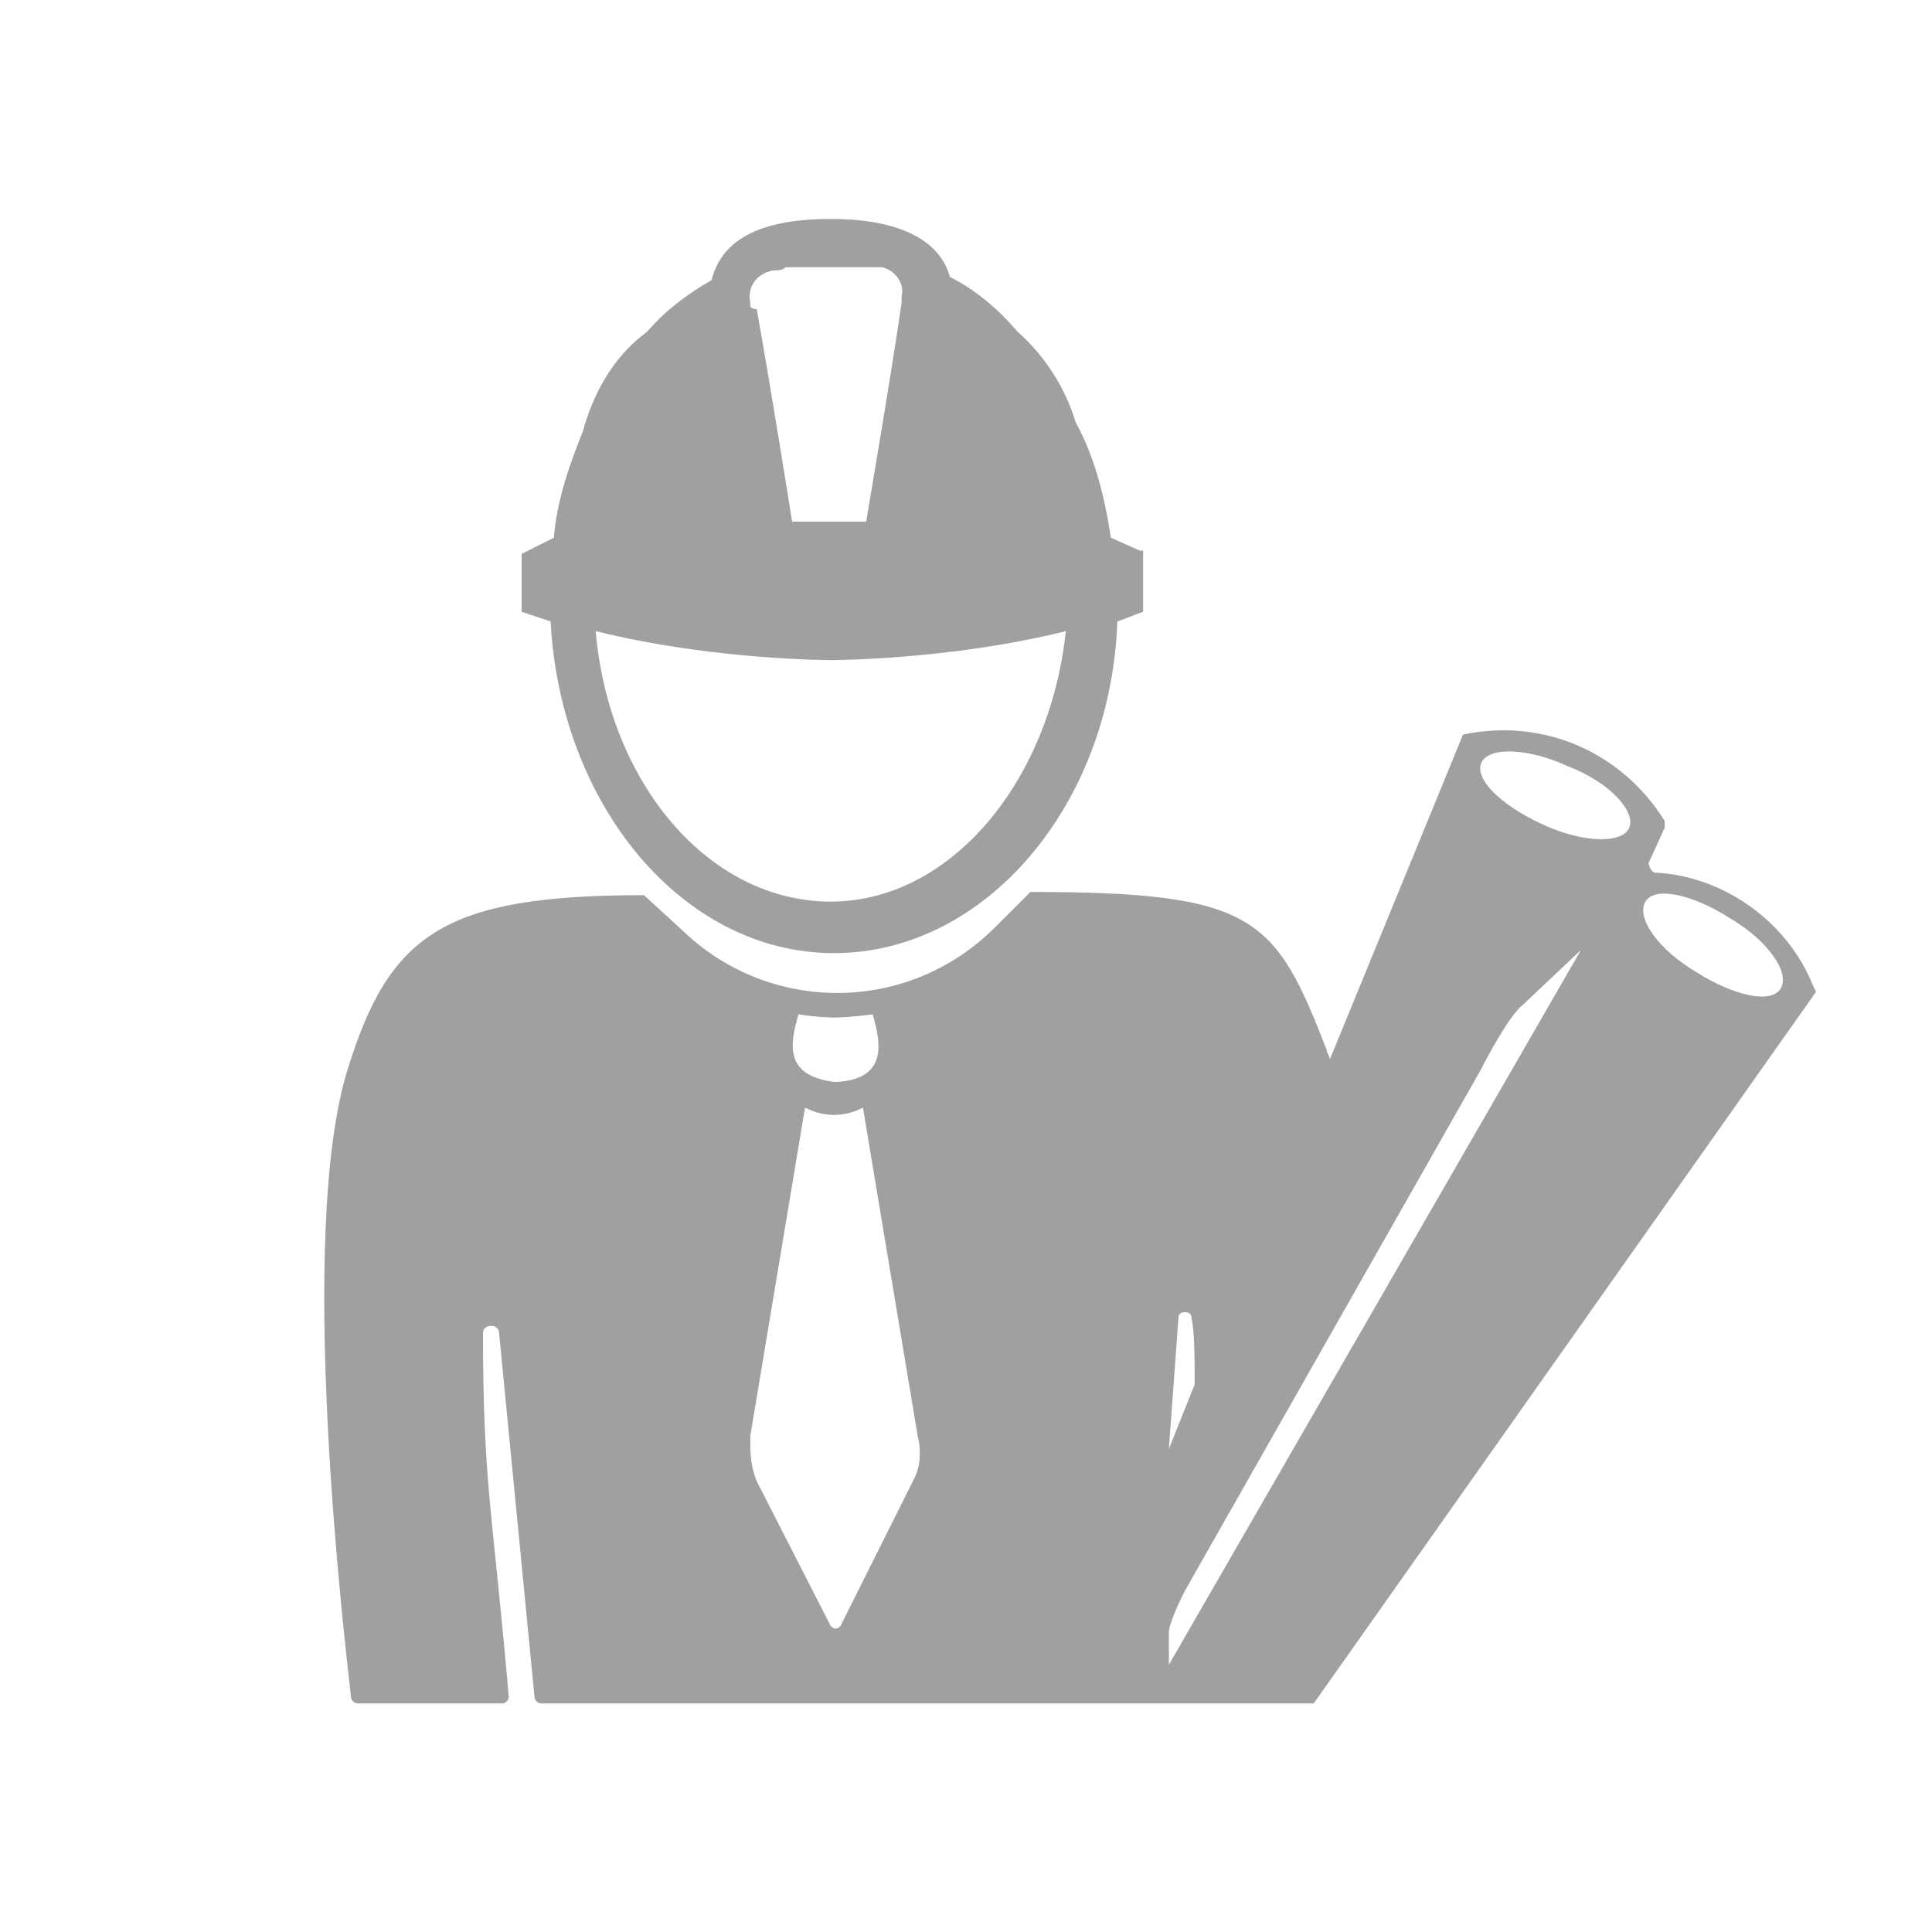 <?xml version="1.0" encoding="UTF-8"?> <!-- Generator: Adobe Illustrator 23.0.4, SVG Export Plug-In . SVG Version: 6.00 Build 0) --> <svg xmlns="http://www.w3.org/2000/svg" xmlns:xlink="http://www.w3.org/1999/xlink" x="0px" y="0px" viewBox="0 0 60 60" style="enable-background:new 0 0 60 60;" xml:space="preserve"> <style type="text/css"> .st0{display:none;} .st1{display:inline;} .st2{display:inline;fill:none;stroke:#000000;stroke-width:2;stroke-linecap:round;stroke-miterlimit:10;} .st3{display:inline;fill:#808080;} .st4{display:inline;fill:none;stroke:#000000;stroke-width:0.802;stroke-miterlimit:10;} .st5{fill:#A0A0A0;} .st6{fill:#FFFFFF;} </style> <g id="Manufacturers" class="st0"> <path class="st1" d="M48.5,43.3H11.5c-1.7,0-3.1,1.4-3.1,3.1c0,1.7,1.4,3.1,3.1,3.1h36.9c1.7,0,3.1-1.4,3.1-3.1 C51.6,44.7,50.2,43.3,48.5,43.3z M11.7,48c-0.9,0-1.5-0.7-1.5-1.5c0-0.9,0.7-1.5,1.5-1.5c0.9,0,1.5,0.7,1.5,1.5 C13.2,47.3,12.5,48,11.7,48z M17.7,48c-0.9,0-1.5-0.7-1.5-1.5c0-0.9,0.7-1.5,1.5-1.5c0.9,0,1.5,0.7,1.5,1.5 C19.2,47.3,18.5,48,17.7,48z M23.7,48c-0.9,0-1.5-0.7-1.5-1.5c0-0.9,0.7-1.5,1.5-1.5c0.9,0,1.5,0.7,1.5,1.5 C25.2,47.3,24.5,48,23.7,48z M29.7,48c-0.9,0-1.5-0.7-1.5-1.5c0-0.9,0.7-1.5,1.5-1.5c0.9,0,1.5,0.7,1.5,1.5 C31.2,47.3,30.5,48,29.7,48z M35.7,48c-0.9,0-1.5-0.7-1.5-1.5c0-0.9,0.7-1.5,1.5-1.5c0.9,0,1.5,0.7,1.5,1.5 C37.2,47.3,36.5,48,35.7,48z M41.7,48c-0.9,0-1.5-0.7-1.5-1.5c0-0.9,0.7-1.5,1.5-1.5c0.9,0,1.5,0.7,1.5,1.5 C43.2,47.3,42.5,48,41.7,48z M47.7,48c-0.9,0-1.5-0.7-1.5-1.5c0-0.9,0.7-1.5,1.5-1.5c0.9,0,1.5,0.7,1.5,1.5 C49.2,47.3,48.5,48,47.7,48z"></path> <path class="st1" d="M36.2,13.1V9.4H23.8v3.7h-8v27.8h27.8V13.1H36.2z M25.8,11.4h8.5v4.3h-8.5V11.4z M33.7,32.2L32,30.8l-0.9,0.4 c-0.1,0.1-0.3,0.1-0.4,0.1c-0.4,0-0.8-0.2-0.9-0.6c-0.2-0.5,0-1,0.4-1.2l-0.3-0.3l-1.3,0.5c-0.1,0.1-0.3,0.1-0.4,0.1 c-0.4,0-0.8-0.2-0.9-0.6c-0.2-0.5,0-1.1,0.5-1.3l0.3-0.1l-0.4-0.3l-1.2,0.5c-0.1,0.1-0.3,0.1-0.4,0.1c-0.4,0-0.8-0.2-0.9-0.6 c-0.2-0.5,0-1.1,0.5-1.3l0.2-0.1l-0.1-0.1c-0.7-0.6-1.8-0.5-2.5,0.1c-0.3,0.3-0.9,0.3-1.2,0s-0.3-0.9,0-1.2l5.2-5 c0.3-0.3,0.9-0.3,1.2,0s0.3,0.9,0,1.2l-0.3,0.3c-0.7,0.7-0.7,1.8-0.1,2.5l0.8,1l1.3-0.5c0.5-0.2,1.1,0,1.3,0.5 c0.2,0.5,0,1.1-0.5,1.3l-0.7,0.3l0.3,0.4l1-0.4c0.5-0.2,1.1,0,1.3,0.5c0.2,0.5,0,1.1-0.5,1.3l-0.4,0.2l0.2,0.3l0.9-0.4 c0.5-0.2,1.1,0,1.3,0.5c0.2,0.5,0,1.1-0.5,1.3l-0.3,0.1l1,1.1C36.9,33.7,36.3,34.7,33.7,32.2z"></path> </g> <g id="Advertise" class="st0"> <path class="st1" d="M38.4,48.4L38.4,48.4c-1.3,0-2.4-1.1-2.4-2.4V12.4c0-1.3,1.1-2.4,2.4-2.4h0c1.3,0,2.4,1.1,2.4,2.4V46 C40.7,47.3,39.7,48.4,38.4,48.4z"></path> <path class="st1" d="M56.1,30.7H45.4c-0.8,0-1.5-0.7-1.5-1.5v0c0-0.8,0.7-1.5,1.5-1.5h10.7c0.8,0,1.5,0.7,1.5,1.5v0 C57.6,30,56.9,30.7,56.1,30.7z"></path> <path class="st1" d="M56.3,19.2l-9.9,4c-0.8,0.3-1.6-0.1-1.9-0.8v0c-0.3-0.8,0.1-1.6,0.8-1.9l9.9-4c0.8-0.3,1.6,0.1,1.9,0.8l0,0 C57.4,18.1,57,18.9,56.3,19.2z"></path> <polygon class="st1" points="33.6,13.9 33.6,45.5 16.6,38.3 16.6,21.5 "></polygon> <path class="st1" d="M14,21.6v16.3H5.6c0,0-5.6-8.7,0-16.3C10,21.6,14,21.6,14,21.6z"></path> <polygon class="st1" points="11.4,50 17.1,50 13.5,39.6 7.5,39.6 "></polygon> <path class="st1" d="M56.3,39.2l-9.9-4c-0.8-0.3-1.6,0.1-1.9,0.8v0c-0.3,0.8,0.1,1.6,0.8,1.9l9.9,4c0.8,0.3,1.6-0.1,1.9-0.8h0 C57.4,40.4,57,39.5,56.3,39.2z"></path> </g> <g id="professionals" class="st0"> <path class="st1" d="M31.4,38.1c-7.5,0-13.6-6.7-13.6-14.9S23.9,8.2,31.4,8.2S45,14.9,45,23.1S38.9,38.1,31.4,38.1z M31.4,11.7 c-5.6,0-10.1,5.1-10.1,11.4s4.6,11.4,10.1,11.4c5.6,0,10.1-5.1,10.1-11.4S37,11.7,31.4,11.7z"></path> <path class="st1" d="M31.4,50.8V37.9c0,0-3.3-0.6-2.3,2.1c0.7,1.8,0.3,4.7-2,6.1c-1.7-2.7-2.6-5-3.2-11.4c-3-3.3-3-2.3-3-2.3 s-9.8,1.7-10.7,9.1c-0.8,7.5,0.5,7.5,5.7,8.3C21.2,50.8,31.4,50.8,31.4,50.8z"></path> <path class="st1" d="M31.4,50.8V37.9c0,0,3-0.7,2.3,2.1c-0.5,1.9-0.3,4.7,2,6.1c1.7-2.7,2.6-5,3.2-11.4c3-3.3,3-2.3,3-2.3 s9.8,1.7,10.7,9.1s-0.5,7.5-5.7,8.3C41.6,50.8,31.4,50.8,31.4,50.8z"></path> <path d="M7.7,35.6c-5.4,0-9.8-4.9-9.8-10.8c0-6,4.4-10.8,9.8-10.8c5.4,0,9.8,4.9,9.8,10.8C17.5,30.7,13.1,35.6,7.7,35.6z M7.7,16.4 c-4,0-7.3,3.7-7.3,8.3c0,4.6,3.3,8.3,7.3,8.3c4,0,7.3-3.7,7.3-8.3C15,20.1,11.7,16.4,7.7,16.4z"></path> </g> <g id="Advice" class="st0"> <path class="st1" d="M30,6.4L12.4,17.3v20l27.5,16.6V41.7l7.7-4.5V17.3L30,6.4z M44.3,35.2L37,39.8l-0.1,8.3L15.5,35.2V19.2 L30,10.2l14.3,8.9V35.2z"></path> <path class="st1" d="M30,15.1l-9.9,5.7v14.1H28v-5.5h3.7v5.5h8.2V20.7L30,15.1z M31.4,26.6h-3.1v-2.8h3.1V26.6z"></path> </g> <g id="messages" class="st0"> <path class="st1" d="M60,11.2H0l21.9,19.9c0,0,7.1,8.1,16.3,0S60,11.2,60,11.2z"></path> <path class="st1" d="M60,49.6H0l23-13.9c0,0,7,5.6,13.8,0C49,42.7,60,49.6,60,49.6z"></path> <polygon class="st1" points="60,14.8 60,46.9 38.6,34.7 "></polygon> <polygon class="st1" points="0,14.8 0,46.9 21.4,34.7 "></polygon> </g> <g id="Search" class="st0"> <path class="st1" d="M21.7,42.6C12.5,42.6,5,35.1,5,25.9S12.5,9.2,21.7,9.2c9.2,0,16.7,7.5,16.7,16.7S30.9,42.6,21.7,42.6z M21.7,12.8c-7.3,0-13.2,5.9-13.2,13.2c0,7.3,5.9,13.2,13.2,13.2c7.3,0,13.2-5.9,13.2-13.2C34.9,18.7,29,12.8,21.7,12.8z"></path> <path class="st1" d="M53,50c-0.3,0-0.7-0.1-1-0.3L32.8,36.1c-0.8-0.6-1-1.7-0.4-2.4c0.6-0.8,1.6-1,2.4-0.4L54,46.8 c0.8,0.6,1,1.7,0.4,2.4C54.1,49.7,53.6,50,53,50z"></path> </g> <g id="wikibuild" class="st0"> <path class="st1" d="M-1.2,27.9c0-0.8,0.7-1.9,1.8-1.9c1.3,0,1.9,0.7,2.1,1.8l2.1,12H5l3.5-12.3c0.3-0.9,1.1-1.5,2.1-1.5 s1.8,0.6,2.1,1.5l3.4,12.3h0.1l2.2-12c0.2-1.1,0.9-1.8,2.1-1.8c1.2,0,1.9,1.1,1.9,1.9c0,0.4,0,0.5-0.1,0.9l-3.3,14.8 c-0.3,1.1-1.1,2-2.6,2c-1.3,0-2.3-0.8-2.6-1.8l-3.1-9.8h-0.1l-3.1,9.8c-0.3,1-1.3,1.8-2.6,1.8c-1.5,0-2.4-0.9-2.6-2l-3.2-14.8"></path> <path class="st1" d="M28.2,28.2c0,1.3-1,2.3-2.3,2.3c-1.2,0-2.3-1.1-2.3-2.3c0-1.2,1.1-2.2,2.3-2.2C27.1,26,28.2,27,28.2,28.2z M23.9,33.8c0-1.2,0.8-2,2-2c1.2,0,2,0.8,2,2v9.7c0,1.2-0.8,2-2,2c-1.2,0-2-0.8-2-2V33.8z"></path> <path class="st1" d="M30.2,27.9c0-1.2,0.8-2,2-2c1.2,0,2,0.8,2,2v9l4.4-4.4c0.7-0.6,1.2-0.8,1.8-0.8c1,0,1.7,0.8,1.7,1.6 c0,0.5-0.1,0.8-0.7,1.5L38.1,38l4.4,4.7c0.4,0.4,0.5,0.8,0.5,1.2c0,1-0.8,1.7-1.9,1.7c-0.7,0-1.3-0.4-1.9-1.1l-4.9-5.5h-0.1v4.4 c0,1.2-0.8,2-2,2c-1.2,0-2-0.8-2-2V27.9z"></path> <path class="st1" d="M48.4,28.2c0,1.3-1,2.3-2.3,2.3c-1.2,0-2.3-1.1-2.3-2.3c0-1.2,1.1-2.2,2.3-2.2C47.4,26,48.4,27,48.4,28.2z M44.1,33.8c0-1.2,0.8-2,2-2c1.2,0,2,0.8,2,2v9.7c0,1.2-0.8,2-2,2c-1.2,0-2-0.8-2-2V33.8z"></path> <g class="st1"> <path d="M51.9,16.2c-0.9,0-1.3,0.9-1.3,1.7c0,0.8,0.4,1.7,1.3,1.7c0.9,0,1.3-0.9,1.3-1.8C53.3,17,52.8,16.2,51.9,16.2z"></path> <path d="M32.9,17.5h-1.3v2h1.4c0.6,0,1.1-0.4,1.1-1C34.2,17.9,33.7,17.5,32.9,17.5z"></path> <path d="M33.5,15c0-0.6-0.4-0.8-1-0.8h-0.9V16h0.9C33.2,16,33.5,15.6,33.5,15z"></path> <path d="M54.4,10.1H30.3c-2.6,0-4.7,2.1-4.7,4.7v4.4c0,2.6,2.1,4.7,4.7,4.7h1.9c3.2,0,3.8,2.6,3.8,3.6c0,0,0,1.2,0,1.2 c0,0.3,0,0.6,0,0.9v3.1l6.1-5.9c0,0,2.6-2.9,5.7-2.9h6.7c2.6,0,4.7-2.1,4.7-4.7v-4.4C59.1,12.2,57,10.1,54.4,10.1z M33.3,21.1 h-2.4c-0.5,0-0.9-0.3-0.9-0.9v-6.7c0-0.6,0.4-0.9,0.9-0.9h2.3c1.2,0,2.2,0.8,2.2,2.1c0,0.8-0.3,1.4-1.1,1.7v0c1,0.1,1.8,1,1.8,2 C36,20.2,34.9,21.1,33.3,21.1z M42.4,18.7c0,1.5-1,2.5-2.8,2.5c-1.8,0-2.8-1-2.8-2.5v-3.1c0-0.6,0.4-0.9,0.9-0.9s0.9,0.4,0.9,0.9 v3c0,0.7,0.5,1.1,1.1,1.1c0.6,0,1.1-0.4,1.1-1.1v-3c0-0.6,0.4-0.9,0.9-0.9c0.5,0,0.9,0.4,0.9,0.9V18.7z M45.2,20.2 c0,0.6-0.4,0.9-0.9,0.9c-0.5,0-0.9-0.4-0.9-0.9v-4.6c0-0.6,0.4-0.9,0.9-0.9c0.5,0,0.9,0.4,0.9,0.9V20.2z M44.4,14.1 c-0.5,0-1-0.5-1-1c0-0.5,0.5-0.9,1-0.9c0.5,0,1,0.4,1,0.9C45.3,13.6,44.9,14.1,44.4,14.1z M48,20.2c0,0.6-0.4,0.9-0.9,0.9 c-0.5,0-0.9-0.4-0.9-0.9v-7.3c0-0.6,0.4-0.9,0.9-0.9c0.5,0,0.9,0.4,0.9,0.9V20.2z M55,20.2c0,0.6-0.4,0.9-0.9,0.9 c-0.5,0-0.7-0.3-0.9-0.7c-0.3,0.5-1,0.8-1.6,0.8c-1.7,0-2.8-1.6-2.8-3.2c0-1.7,0.9-3.4,2.8-3.4c0.6,0,1.2,0.2,1.6,0.6v-2.3 c0-0.6,0.4-0.9,0.9-0.9c0.5,0,0.9,0.4,0.9,0.9V20.2z"></path> </g> <path class="st3" d="M43.8,47.3c0,0.2-0.1,0.3-0.3,0.3c-0.2,0-0.3-0.2-0.3-0.3c0-0.2,0.2-0.3,0.3-0.3 C43.6,46.9,43.8,47.1,43.8,47.3z"></path> </g> <g id="groups" class="st0"> <path class="st1" d="M31.4,38.1c-7.5,0-13.6-6.7-13.6-14.9S23.9,8.2,31.4,8.2S45,14.9,45,23.1S38.9,38.1,31.4,38.1z M31.4,11.7 c-5.6,0-10.1,5.1-10.1,11.4s4.6,11.4,10.1,11.4c5.6,0,10.1-5.1,10.1-11.4S37,11.7,31.4,11.7z"></path> <path class="st1" d="M31.4,50.8V37.9c0,0-3.3-0.6-2.3,2.1c0.7,1.8,0.3,4.7-2,6.1c-1.7-2.7-2.6-5-3.2-11.4c-3-3.3-3-2.3-3-2.3 s-9.8,1.7-10.7,9.1c-0.8,7.5,0.5,7.5,5.7,8.3C21.2,50.8,31.4,50.8,31.4,50.8z"></path> <path class="st1" d="M31.4,50.8V37.9c0,0,3-0.7,2.3,2.1c-0.5,1.9-0.3,4.7,2,6.1c1.7-2.7,2.6-5,3.2-11.4c3-3.3,3-2.3,3-2.3 s9.8,1.7,10.7,9.1s-0.5,7.5-5.7,8.3C41.6,50.8,31.4,50.8,31.4,50.8z"></path> <path class="st1" d="M53.9,35.6c-5.4,0-9.8-4.9-9.8-10.8c0-6,4.4-10.8,9.8-10.8c5.4,0,9.8,4.9,9.8,10.8 C63.7,30.7,59.3,35.6,53.9,35.6z M53.9,16.4c-4,0-7.3,3.7-7.3,8.3c0,4.6,3.3,8.3,7.3,8.3c4,0,7.3-3.7,7.3-8.3 C61.2,20.1,57.9,16.4,53.9,16.4z"></path> <path d="M7.7,35.6c-5.4,0-9.8-4.9-9.8-10.8c0-6,4.4-10.8,9.8-10.8c5.4,0,9.8,4.9,9.8,10.8C17.5,30.7,13.1,35.6,7.7,35.6z M7.7,16.4 c-4,0-7.3,3.7-7.3,8.3c0,4.6,3.3,8.3,7.3,8.3c4,0,7.3-3.7,7.3-8.3C15,20.1,11.7,16.4,7.7,16.4z"></path> <path class="st1" d="M8.3,46.1c0,0-1.1-8.5,4.4-11.6c-9.8,0-8.8-0.4-8.8-0.4s-11.7-1.3-10.7,9.6C-3.8,45.1-2.2,46.2,8.3,46.1z"></path> <path class="st1" d="M54.6,46.1c0,0,0.9-9.1-4.9-11.6c0.4,0.2,2.1,0.5,2.5,0.5c8.3-0.1,5.7-1.3,5.7-1.3s13.2-1,12.3,9.9 C67.2,45.1,65.2,46.2,54.6,46.1z"></path> <path class="st1" d="M-2.5,22.2c0,0,2.2,2.6,10.6,2.6s10.6-2.6,10.6-2.6s-0.9-6.3-6-7.9c-0.7-0.2-1.4-0.3-2.2-0.4 c-0.4,6-0.4,6-0.4,6s-1.9,2-3.9,0c-0.6-6-0.6-6-0.6-6S-0.2,13-2.5,22.2z"></path> <path class="st1" d="M17.7,21.8c0,0,2.1,13.7-10,13.7C-2.7,35.6-2.5,24-1.4,21.8C0.5,23.1,1,23.1,1,23.1s-0.9,9.9,6.7,9.9 c8.3,0,7.5-9.1,7.2-9.9C16.1,22.6,17.7,21.8,17.7,21.8z"></path> <path class="st1" d="M8.1,11.7c0,0,2.6,0,2.4,2.2c2.6,0.5,2.6,0.5,2.6,0.5s0.1-5.1-5.1-5.1C8.1,10.5,8.1,11.7,8.1,11.7z"></path> <path class="st1" d="M8.1,11.7c0,0-2.6,0-2.4,2.2C3,14.4,3,14.4,3,14.4S2.9,9.3,8.1,9.3C8.1,10.5,8.1,11.7,8.1,11.7z"></path> </g> <g id="notifications" class="st0"> <path class="st1" d="M30,8.4c0,0-14.9-0.9-14.9,17.2c0,6.9-1.2,9.5-1.2,9.5s-0.7,3-4.4,3.1c-3.7,0.1-3,3.5-3,3.5s-0.7,2.5,3.1,2.6 s20.4,0,20.4,0V8.4z"></path> <path class="st1" d="M30,8.4c0,0,14.9-1.1,14.9,17.2c0,6.9,1.2,9.5,1.2,9.5s0.7,3,4.4,3.1c3.7,0.1,3,3.5,3,3.5s0.7,2.5-3.1,2.6 s-20.4,0-20.4,0V8.4z"></path> <path class="st1" d="M30,51.6v-5.5h-8.4C21.6,46.1,22.2,51.6,30,51.6z"></path> <path class="st1" d="M30,51.6v-5.5h8.4C38.4,46.1,37.8,51.6,30,51.6z"></path> </g> <g id="news" class="st0"> <rect x="6.7" y="17" class="st1" width="20.9" height="17.6"></rect> <rect x="6.7" y="38.5" class="st1" width="20.9" height="4.1"></rect> <rect x="32.3" y="38.5" class="st1" width="20.9" height="4.1"></rect> <rect x="32.3" y="31.4" class="st1" width="20.9" height="4.1"></rect> <rect x="32.3" y="17.4" class="st1" width="20.9" height="4.1"></rect> <path class="st1" d="M54.4,50.2H5.6c-3.2,0-5.8-2.6-5.8-5.8V15.6c0-3.2,2.6-5.8,5.8-5.8h48.8c3.2,0,5.8,2.6,5.8,5.8v28.8 C60.2,47.6,57.6,50.2,54.4,50.2z M5.6,13.2c-1.3,0-2.3,1.1-2.3,2.3v28.8c0,1.3,1.1,2.3,2.3,2.3h48.8c1.3,0,2.3-1.1,2.3-2.3V15.6 c0-1.3-1.1-2.3-2.3-2.3H5.6z"></path> <rect x="32.3" y="23.7" class="st1" width="20.9" height="4.1"></rect> </g> <g id="contractors" class="st0"> <path class="st1" d="M48.8,28l-1.9-0.9c-0.4-2.6-1.1-5-2.1-7.2c-0.7-2-1.8-4.1-3.7-5.5c-1.3-1.4-2.7-2.5-4.2-3.4 c-0.6-2.3-2.9-3.7-7.4-3.7c-4.5,0-6.9,1.4-7.4,3.7c-1.4,0.8-2.8,1.9-4,3.2c-2.2,1.5-3.4,3.9-4.1,6.2c-0.9,2-1.5,4.3-1.9,6.6 L10.2,28v3.6c0.6,0.2,1.1,0.4,1.7,0.6c0.5,11.5,8.2,20.6,17.6,20.6c9.4,0,17.1-9.1,17.6-20.6c0.5-0.2,1.1-0.4,1.6-0.6V28z M24.7,12.8c0-0.1,0-0.2,0-0.2c-0.2-0.9,0.4-1.8,1.4-2c0.2-0.1,0.5-0.1,0.8-0.1c0.1,0,0.1,0,0.2,0c0.2,0,0.4-0.1,0.7-0.1 c0.1,0,0.1,0,0.2,0c0.6,0,1.2-0.1,1.7-0.1c0,0,0,0,0,0c0.3,0,0.5,0,0.7,0c0,0,0.1,0,0.1,0c0.2,0,0.4,0,0.6,0.1c0.1,0,0.1,0,0.2,0 c0.2,0,0.4,0,0.5,0.1c0.1,0,0.1,0,0.2,0c0.2,0,0.3,0.1,0.5,0.1c0,0,0.1,0,0.1,0c0.8,0.2,1.4,1,1.3,1.8c0,0.1,0,0.2,0,0.3 c0,0,0,0,0,0c-0.5,4.2-2.2,13.5-2.2,13.5h-1.9h-2.6c0,0-1.5-8.8-2.2-13.2c0,0,0,0,0,0C24.7,13,24.7,12.9,24.7,12.8z M29.5,49.7 C22,49.7,15.8,42.4,15,33c7.3,1.7,14.5,1.7,14.5,1.7s7.3,0,14.6-1.8C43.3,42.4,37.1,49.7,29.5,49.7z"></path> </g> <g id="Suppliers" class="st0"> <path class="st1" d="M53.9,19.1c-0.8-0.2-1.6,0.3-1.8,1.1l-1.4,5.9H14l-1.2-6.3c0,0,0,0,0,0c0-0.1,0-0.1-0.1-0.2 c-0.1-0.2-0.2-0.3-0.3-0.5c0,0,0-0.1-0.1-0.1c0,0,0,0-0.1,0c-0.2-0.1-0.3-0.3-0.6-0.3c0,0-0.1,0-0.1,0c0,0,0,0,0,0L5,17.3 c-0.8-0.2-1.6,0.4-1.8,1.2c-0.2,0.8,0.4,1.6,1.2,1.8l5.7,1.2l4,21.6c0,0,0,0,0,0c0,0.2,0.1,0.3,0.2,0.4c0,0,0,0,0,0.1 c0.1,0.1,0.2,0.2,0.3,0.3c0,0,0,0,0.1,0.1c0.1,0.1,0.2,0.2,0.4,0.2c0,0,0,0,0.1,0c0.1,0,0.3,0.1,0.5,0.1c0,0,0,0,0,0c0,0,0,0,0,0 s0,0,0,0h32.9c0,0,0,0,0,0c0,0,0,0,0,0c0,0,0,0,0,0c0.2,0,0.3,0,0.4-0.1c0,0,0,0,0.1,0c0.1-0.1,0.3-0.1,0.4-0.2c0,0,0,0,0.1-0.1 c0.1-0.1,0.2-0.2,0.3-0.3c0,0,0,0,0,0c0.1-0.1,0.1-0.3,0.2-0.4c0,0,0,0,0,0l0,0c0,0,0,0,0,0l3.4-14.7c0.1-0.2,0.2-0.4,0.2-0.7 c0,0,0,0,0,0l1.5-6.7C55.2,20.1,54.7,19.3,53.9,19.1z M49,33.5h-5.4l0.3-4.4H50L49,33.5z M47.3,41.3H43l0.3-4.7h5L47.3,41.3z M16.8,41.3l-0.9-4.7h5l0.5,4.7H16.8z M24,36.5h6.5v4.7h-6.1L24,36.5z M30.5,33.5h-6.8l-0.4-4.4h7.3V33.5z M33.5,29.1h7.4l-0.3,4.4 h-7.1V29.1z M33.5,36.5h6.9L40,41.3h-6.5V36.5z M20.2,29.1l0.4,4.4h-5.3l-0.8-4.4H20.2z"></path> <circle class="st1" cx="20.1" cy="49.2" r="3.8"></circle> <circle class="st1" cx="44.1" cy="49.2" r="3.8"></circle> <polygon class="st1" points="15.6,24.5 40.7,24.5 37.2,8.6 14.1,14 "></polygon> <polygon class="st1" points="43.1,24.5 48.5,24.5 51,16.1 40.7,14 "></polygon> </g> <g id="buildchat" class="st0"> <g class="st1"> <path d="M2.6,27.3H1.2v2.2h1.6c0.7,0,1.2-0.4,1.2-1.1C4,27.8,3.6,27.3,2.6,27.3z"></path> <path d="M23.8,25.8c-1,0-1.5,1-1.5,1.9c0,0.9,0.5,1.9,1.5,1.9c1,0,1.5-1.1,1.5-2C25.3,26.8,24.8,25.8,23.8,25.8z"></path> <path d="M26.6,19H-0.3c-2.9,0-5.2,2.3-5.2,5.2v4.9c0,2.9,2.3,5.2,5.2,5.2h2.1c3.5,0,4.2,2.9,4.2,4c0,0,0,1.3,0,1.3 c0,0.3,0,0.7,0,1v3.4l6.8-6.6c0,0,2.9-3.2,6.3-3.2c2.5,0,5,0,7.4,0c0.4,0,1.2-0.2,1.9-0.4c0.2-0.1-0.4-1.5,0.4-2.3 c-0.1-1.8-0.2-1.8-0.2-2.3c0-1.1,0.4-2.8,3.1-4.3c0-0.5,0-0.3,0-0.8C31.8,21.4,29.4,19,26.6,19z M3,31.3H0.3c-0.6,0-1.1-0.4-1.1-1 v-7.4c0-0.6,0.4-1,1-1h2.5c1.4,0,2.5,0.9,2.5,2.3c0,0.9-0.4,1.5-1.2,1.9v0c1.1,0.2,2,1.1,2,2.2C6.1,30.3,4.8,31.3,3,31.3z M13.2,28.7c0,1.7-1.1,2.8-3.1,2.8c-2,0-3.1-1.1-3.1-2.8v-3.4c0-0.6,0.4-1.1,1-1.1s1,0.4,1,1.1v3.4c0,0.8,0.6,1.2,1.2,1.2 c0.6,0,1.2-0.4,1.2-1.2v-3.4c0-0.6,0.4-1.1,1-1.1c0.6,0,1,0.4,1,1.1V28.7z M16.3,30.3c0,0.6-0.4,1.1-1,1.1c-0.6,0-1-0.4-1-1.1 v-5.1c0-0.6,0.4-1.1,1-1.1c0.6,0,1,0.4,1,1.1V30.3z M15.4,23.5c-0.6,0-1.1-0.5-1.1-1.1c0-0.5,0.5-1,1.1-1c0.6,0,1.1,0.5,1.1,1 C16.5,23,16,23.5,15.4,23.5z M19.5,30.3c0,0.6-0.4,1.1-1,1.1c-0.6,0-1-0.4-1-1.1v-8.1c0-0.6,0.4-1.1,1-1.1c0.6,0,1,0.4,1,1.1V30.3 z M27.2,30.3c0,0.6-0.4,1.1-1,1.1c-0.5,0-0.8-0.3-1-0.8c-0.4,0.6-1.1,0.9-1.7,0.9c-1.9,0-3.1-1.8-3.1-3.6c0-1.9,1-3.8,3.1-3.8 c0.7,0,1.3,0.2,1.8,0.7v-2.6c0-0.6,0.4-1.1,1-1.1c0.6,0,1,0.4,1,1.1V30.3z"></path> <path d="M3.3,24.6c0-0.6-0.5-0.9-1.1-0.9h-1v2h1C2.9,25.6,3.3,25.2,3.3,24.6z"></path> </g> <path class="st4" d="M47.6,42.8l6.8,6.6V46c0-0.3,0-0.7,0-1c0,0,0-1.3,0-1.3c0-1.1,0.7-4,4.2-4h2.1c2.9,0,5.2-2.3,5.2-5.2v-4.9 c0-2.9-2.3-5.2-5.2-5.2H33.9c-2.9,0-5.2,2.3-5.2,5.2v4.9c0,2.9,2.3,5.2,5.2,5.2h7.4C44.8,39.6,47.6,42.8,47.6,42.8z"></path> <g class="st1"> <path d="M37.4,27.9c0.7,0,1.3,0.1,1.8,0.4c0.5,0.2,0.7,0.6,0.7,0.9c0,0.2-0.1,0.4-0.2,0.6S39.3,30,39.1,30c-0.1,0-0.2,0-0.4-0.1 c-0.1,0-0.3-0.1-0.5-0.2c-0.2-0.1-0.5-0.1-0.9-0.1c-0.6,0-1.1,0.2-1.5,0.7c-0.4,0.5-0.6,1.1-0.6,1.8c0,0.8,0.2,1.4,0.6,1.8 s0.9,0.7,1.5,0.7c0.4,0,0.8-0.1,1.1-0.2l0.3-0.1c0.1-0.1,0.2-0.1,0.4-0.1c0.2,0,0.4,0.1,0.6,0.2c0.1,0.2,0.2,0.4,0.2,0.6 c0,0.4-0.3,0.7-0.8,1s-1.1,0.4-1.9,0.4c-1.2,0-2.2-0.4-2.9-1.2c-0.8-0.8-1.1-1.8-1.1-3.1c0-1.3,0.4-2.3,1.2-3.1 C35.2,28.3,36.2,27.9,37.4,27.9z"></path> <path d="M42.5,35.5c0,0.3-0.1,0.5-0.3,0.7c-0.2,0.2-0.4,0.3-0.7,0.3c-0.3,0-0.5-0.1-0.7-0.3c-0.2-0.2-0.3-0.4-0.3-0.7v-6.6 c0-0.3,0.1-0.5,0.3-0.7s0.4-0.3,0.7-0.3c0.3,0,0.5,0.1,0.7,0.3c0.2,0.2,0.3,0.4,0.3,0.7v2.3H46v-2.3c0-0.3,0.1-0.5,0.3-0.7 c0.2-0.2,0.4-0.3,0.7-0.3c0.3,0,0.5,0.1,0.7,0.3c0.2,0.2,0.3,0.4,0.3,0.7v6.6c0,0.3-0.1,0.5-0.3,0.7c-0.2,0.2-0.4,0.3-0.7,0.3 c-0.3,0-0.5-0.1-0.7-0.3C46.1,36,46,35.7,46,35.5v-2.6h-3.5V35.5z"></path> <path d="M50.2,35.8c-0.1,0.4-0.4,0.6-0.9,0.6c-0.3,0-0.5-0.1-0.6-0.3c-0.2-0.2-0.3-0.4-0.3-0.6c0-0.2,0-0.3,0.1-0.5l2.3-6.1 c0.3-0.7,0.7-1,1.4-1c0.6,0,1.1,0.3,1.3,1l2.3,6.1c0,0.1,0.1,0.2,0.1,0.3c0,0.1,0,0.2,0,0.3c0,0.2-0.1,0.4-0.3,0.6 c-0.2,0.2-0.4,0.2-0.6,0.2c-0.4,0-0.7-0.2-0.8-0.6l-0.3-1.1h-3.2L50.2,35.8z M51,33.1l2.1,0l-1-3.2L51,33.1z"></path> <path d="M56.4,29.7c-0.2,0-0.4-0.1-0.6-0.2c-0.2-0.2-0.2-0.4-0.2-0.6c0-0.2,0.1-0.4,0.2-0.6s0.4-0.2,0.6-0.2h4.3 c0.2,0,0.4,0.1,0.6,0.2c0.2,0.2,0.2,0.4,0.2,0.6c0,0.2-0.1,0.4-0.2,0.6c-0.2,0.2-0.4,0.2-0.6,0.2h-1.2v5.8c0,0.3-0.1,0.5-0.3,0.7 c-0.2,0.2-0.4,0.3-0.6,0.3c-0.3,0-0.5-0.1-0.7-0.3c-0.2-0.2-0.3-0.4-0.3-0.7v-5.8H56.4z"></path> </g> </g> <g id="myAccount" class="st0"> <path class="st1" d="M51.1,42.1c-0.8-6.9-9.2-8.8-10.5-9.1c1.9-2.6,3.1-5.8,3.1-9.4c0-8.2-6.1-14.9-13.6-14.9s-13.6,6.7-13.6,14.9 c0,3.6,1.1,6.8,3.1,9.4c-1.3,0.3-9.7,2.2-10.5,9.1c-0.8,7.5,0.5,7.5,5.7,8.3c5.2,0.8,15.4,0.8,15.4,0.8s10.2,0,15.4-0.8 C50.6,49.6,51.9,49.6,51.1,42.1z M30,12.2c5.6,0,10.1,5.1,10.1,11.4S35.6,35,30,35c-5.6,0-10.1-5.1-10.1-11.4S24.4,12.2,30,12.2z"></path> </g> <g id="NEWContractor" class="st0"> <g class="st1"> <path d="M42.3,33.2c-0.2-0.1-0.6-0.4-1.3-0.7L39.4,45h7.5c0.1-1,0.1-1.8,0.1-2.3C41.7,43.4,42.3,33.2,42.3,33.2z"></path> <path d="M28.3,51.5c8.7,0.1,12.4,0,18.3,0c0.1-1,0.2-2.7,0.3-4.3H28.3V51.5z"></path> <path d="M23.6,33.4c1.8,1.5,3.9,2.4,6.2,2.4c2.4,0,4.6-1,6.4-2.6c-2.2,4.7-6.1,8.6-7.2,9.6c-0.4,0.4-0.7,0.8-0.7,1.3v1h9l1.6-13.3 c-0.2-0.1-0.8,0-1.3,0c1.8-2.2,2.9-5.3,3.1-8.6c0.3-0.1,0.7-0.2,1-0.3v-2.2L40.5,20c-0.2-1.6-0.7-3.1-1.3-4.4 c-0.4-1.2-1.1-2.5-2.3-3.4c-0.8-0.8-1.6-1.5-2.6-2.1c-0.4-1.4-1.8-2.3-4.6-2.3c-2.8,0-4.2,0.9-4.6,2.3c-0.9,0.5-1.7,1.2-2.4,1.9 c-1.3,0.9-2.1,2.4-2.5,3.8c-0.6,1.3-0.9,2.6-1.2,4.1l-1.2,0.6v2.2c0.3,0.1,0.7,0.2,1,0.4c0.2,3.4,1.3,6.4,3.1,8.6 c-0.5,0-0.9-0.1-1.1-0.1L22.5,45h4.7l0-1.2c-0.1-0.5,0.5-1.2,0.8-1.6l1-1.1C27.2,39.3,25,36.4,23.6,33.4z M27.6,9.9 c0.2,0,0.3-0.1,0.5-0.1c0,0,0.1,0,0.1,0c0.1,0,0.3,0,0.4,0c0,0,0.1,0,0.1,0c0.4,0,0.7,0,1.1,0c0,0,0,0,0,0c0.2,0,0.3,0,0.5,0 c0,0,0,0,0.1,0c0.1,0,0.3,0,0.4,0c0,0,0.1,0,0.1,0c0.1,0,0.2,0,0.3,0c0,0,0.1,0,0.1,0c0.1,0,0.2,0,0.3,0.1c0,0,0.1,0,0.1,0 c0.5,0.1,0.8,0.6,0.8,1.1c0,0.1,0,0.1,0,0.2c0,0,0,0,0,0c-0.3,2.6-1.4,8.3-1.4,8.3h-1.2h-1.6c0,0-0.9-5.4-1.4-8.1c0,0,0,0,0,0 c0-0.1,0-0.1,0-0.2c0,0,0-0.1,0-0.2C26.6,10.5,27,10,27.6,9.9z M20.8,23.6c4.5,1.1,8.9,1.1,8.9,1.1s4.5,0,9-1.1 c-0.5,5.8-4.3,10.3-9,10.3C25.1,33.9,21.3,29.4,20.8,23.6z"></path> <path d="M18.7,32.5c-0.7,0.4-1.1,0.7-1.3,0.7c0,0,0.6,10.2-4.7,9.5c0,0.5,0,1.3,0.1,2.3h7.5L18.7,32.5z"></path> <path d="M13.2,51.5c5.8,0,5.3,0.1,14.1,0v-4.3l-14.4,0C13,48.9,13.1,50.5,13.2,51.5z"></path> </g> </g> <g id="NEWProfessional"> <path class="st5" d="M35.4,17.1l-0.9-0.4c-0.2-1.3-0.5-2.5-1.1-3.6c-0.3-1-0.9-2-1.8-2.8c-0.6-0.7-1.3-1.3-2.1-1.7 c-0.3-1.1-1.5-1.8-3.7-1.8c-2.3,0-3.4,0.7-3.7,1.9c-0.7,0.4-1.4,0.9-2,1.6c-1.1,0.8-1.7,2-2,3.1c-0.4,1-0.8,2.1-0.9,3.3l-1,0.5v1.8 c0.3,0.1,0.6,0.2,0.9,0.3c0.3,5.7,4.1,10.3,8.8,10.3c4.7,0,8.6-4.6,8.8-10.3c0.3-0.1,0.5-0.2,0.8-0.3V17.1z M23.3,9.5 c0,0,0-0.1,0-0.1c-0.1-0.5,0.2-0.9,0.7-1c0.1,0,0.3,0,0.4-0.1c0,0,0.1,0,0.1,0c0.1,0,0.2,0,0.3,0c0,0,0.1,0,0.1,0 c0.3,0,0.6,0,0.9,0c0,0,0,0,0,0c0.1,0,0.3,0,0.4,0c0,0,0,0,0.1,0c0.1,0,0.2,0,0.3,0c0,0,0.1,0,0.1,0c0.1,0,0.2,0,0.3,0 c0,0,0.1,0,0.1,0c0.1,0,0.2,0,0.2,0c0,0,0.1,0,0.1,0c0.4,0.1,0.7,0.5,0.6,0.9c0,0.1,0,0.1,0,0.2c0,0,0,0,0,0 c-0.3,2.1-1.1,6.8-1.1,6.8h-1h-1.3c0,0-0.7-4.4-1.1-6.6c0,0,0,0,0,0C23.3,9.6,23.3,9.5,23.3,9.5z M25.8,28c-3.8,0-6.9-3.7-7.3-8.4 c3.6,0.9,7.3,0.9,7.3,0.9s3.7,0,7.3-0.9C32.6,24.3,29.5,28,25.8,28z"></path> <path class="st5" d="M56.4,30.8l-0.1-0.2c-0.8-2-2.8-3.4-4.9-3.5c-0.1,0-0.2-0.2-0.2-0.3l0.5-1.1c0-0.1,0-0.1,0-0.2 c-1.3-2.1-3.7-3.2-6.2-2.7l0,0c-0.1,0-0.1,0.1-0.1,0.1l-4.1,10c0-0.1-0.1-0.2-0.1-0.3c-1.6-4.1-2.2-4.9-9.2-4.9l-1.1,1.1 c-2.7,2.7-7,2.7-9.7,0.1l-1.2-1.1c-6.2,0-7.9,1.2-9.2,5.4c-1.6,5.1-0.1,17.7,0.1,19.5c0,0.1,0.1,0.2,0.2,0.2l4.5,0 c0.1,0,0.2-0.1,0.2-0.2c-0.5-5.8-0.8-6.6-0.8-11.3c0-0.3,0.5-0.3,0.5,0l1.1,11.3c0,0.1,0.1,0.2,0.2,0.2h24L56.4,30.8z M24.8,31.5 c0.6,0.1,1.1,0.1,1.1,0.1s0.5,0,1.2-0.1c0.3,1,0.4,2-1.1,2.1l-0.1,0C24.4,33.4,24.5,32.5,24.8,31.5z M28.4,45.9l-2.3,4.6 c-0.1,0.1-0.2,0.1-0.3,0L23.5,46c-0.2-0.5-0.2-0.9-0.2-1.4L25,34.4l0,0c0.6,0.3,1.2,0.3,1.8,0l1.7,10.2 C28.6,45,28.6,45.5,28.4,45.9z M36.6,40.9c0-0.2,0.4-0.2,0.4,0c0.1,0.5,0.1,1.2,0.1,2c0,0,0,0.1,0,0.1l-0.8,2L36.6,40.9z M36.3,51.7l0-1c0-0.3,0.4-1.1,0.5-1.3L46,33.2c0.2-0.4,0.9-1.7,1.3-2l1.8-1.7L36.3,51.7z M50.6,25.7c-0.2,0.5-1.4,0.5-2.7-0.1 c-1.3-0.6-2.1-1.4-1.9-1.9c0.2-0.5,1.4-0.5,2.7,0.1C50,24.3,50.8,25.2,50.6,25.7z M55.3,30.7c-0.3,0.5-1.5,0.2-2.6-0.5 c-1.2-0.7-1.9-1.7-1.6-2.2c0.3-0.5,1.5-0.2,2.6,0.5C54.9,29.2,55.6,30.2,55.3,30.7z"></path> </g> </svg> 